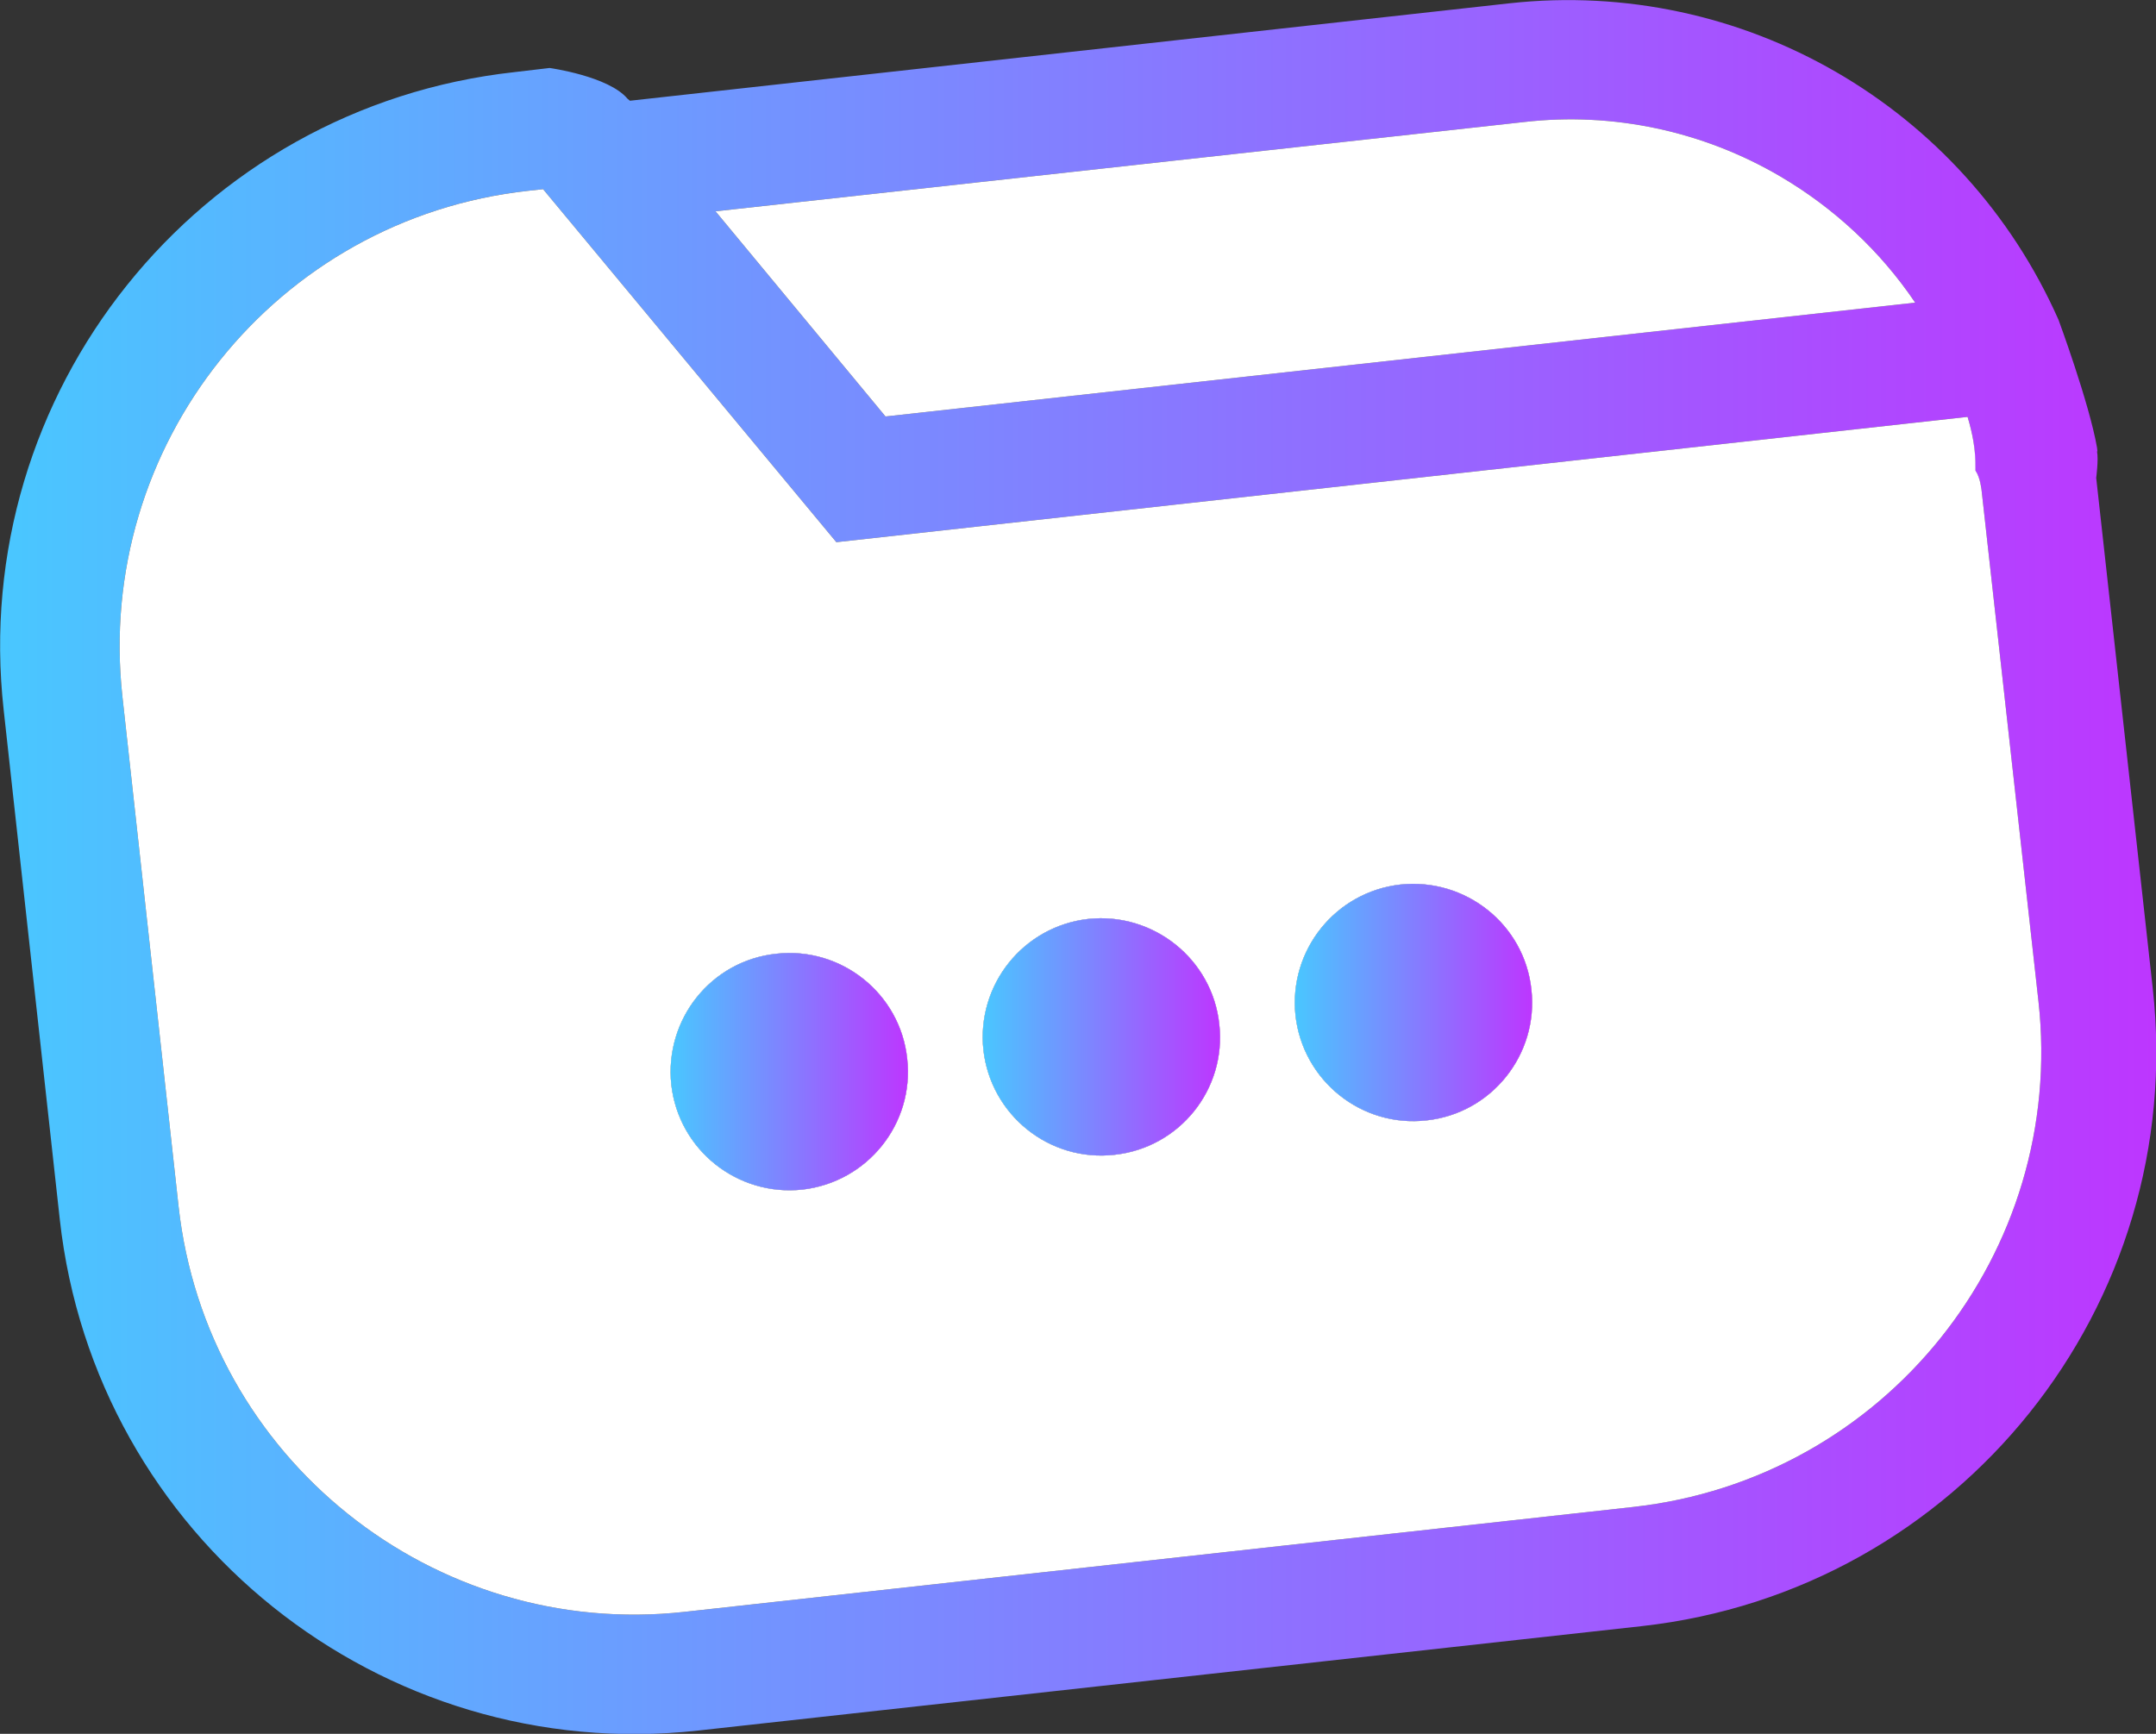 <?xml version="1.0" encoding="UTF-8"?>
<svg id="Layer_1" data-name="Layer 1" xmlns="http://www.w3.org/2000/svg" xmlns:xlink="http://www.w3.org/1999/xlink" viewBox="0 0 52.64 42.34">
  <rect x="0" y="0" width="52.64" height="42.34" fill="#333333" stroke="none"/>
  <defs>
    <style>
      .cls-1 {
        fill: url(#linear-gradient);
      }

      .cls-2 {
        fill: #fff;
      }

      .cls-3 {
        fill: url(#linear-gradient-3);
      }

      .cls-4 {
        fill: url(#linear-gradient-4);
      }

      .cls-5 {
        fill: url(#linear-gradient-2);
      }
    </style>
    <linearGradient id="linear-gradient" x1="0" y1="21.17" x2="52.64" y2="21.17" gradientUnits="userSpaceOnUse">
      <stop offset="0" stop-color="#49c7ff"/>
      <stop offset="1" stop-color="#bd36ff"/>
    </linearGradient>
    <linearGradient id="linear-gradient-2" x1="16.37" y1="26.17" x2="22.17" y2="26.17" xlink:href="#linear-gradient"/>
    <linearGradient id="linear-gradient-3" x1="23.99" y1="25.32" x2="29.79" y2="25.32" xlink:href="#linear-gradient"/>
    <linearGradient id="linear-gradient-4" x1="31.61" y1="24.48" x2="37.41" y2="24.48" xlink:href="#linear-gradient"/>
  </defs>
  <path class="cls-2" d="m16.39,26.49c-.17-1.6.97-3.03,2.56-3.2,1.59-.18,3.03.97,3.2,2.56.18,1.59-.97,3.02-2.56,3.2-1.59.17-3.02-.97-3.2-2.56Z"/>
  <path class="cls-2" d="m24.01,25.64c-.17-1.59.97-3.02,2.56-3.2,1.59-.17,3.03.98,3.2,2.57.18,1.59-.97,3.02-2.56,3.19-1.59.18-3.02-.97-3.2-2.56Z"/>
  <path class="cls-2" d="m31.63,24.8c-.17-1.59.97-3.02,2.56-3.2,1.59-.17,3.03.97,3.2,2.56.18,1.59-.97,3.03-2.56,3.2-1.59.18-3.02-.97-3.2-2.56Z"/>
  <g>
    <path class="cls-1" d="m52.56,24.13l-1.38-12.46s.06-.45.02-.65h.01s-.01-.09-.01-.09c-.19-1.09-.94-3.12-.94-3.12C47.95,2.59,42.54-.54,36.86.08L15.38,2.46l-.06-.05c-.46-.55-1.9-.75-1.9-.75l-.85.1C4.82,2.61-.77,9.59.09,17.34l1.37,12.44c.86,7.75,7.84,13.33,15.58,12.48l23.04-2.55c7.75-.86,13.34-7.83,12.48-15.58ZM37.21,2.98c2.17-.25,4.37.22,6.26,1.33,1.31.77,2.44,1.82,3.29,3.08l-25.14,2.78-4.15-5.01,19.74-2.18Zm2.66,33.82l-23.15,2.56c-6.14.68-11.68-3.76-12.36-9.9l-1.37-12.44c-.68-6.15,3.75-11.68,9.9-12.36l.37-.04,7.16,8.62,27.62-3.06c.12.4.2.81.18,1.24v.07c.13.17.16.47.16.47l1.39,12.49c.68,6.14-3.75,11.67-9.9,12.35Z"/>
    <path class="cls-2" d="m46.76,7.39l-25.14,2.78-4.15-5.01,19.74-2.18c2.17-.25,4.37.22,6.26,1.33,1.31.77,2.44,1.82,3.29,3.08Z"/>
    <path class="cls-2" d="m49.77,24.45l-1.39-12.49s-.03-.3-.15-.47v-.07c.01-.43-.07-.84-.19-1.24l-27.62,3.06-7.16-8.62-.37.04c-6.15.68-10.58,6.21-9.9,12.36l1.37,12.44c.68,6.14,6.22,10.58,12.36,9.9l23.15-2.56c6.15-.68,10.58-6.21,9.9-12.35Zm-30.18,4.6c-1.59.17-3.02-.97-3.2-2.56-.17-1.6.97-3.03,2.56-3.2,1.59-.18,3.03.97,3.2,2.56.18,1.59-.97,3.02-2.56,3.2Zm7.62-.85c-1.59.18-3.02-.97-3.2-2.56-.17-1.59.97-3.02,2.56-3.2,1.59-.17,3.03.98,3.2,2.57.18,1.59-.97,3.02-2.56,3.19Zm7.62-.84c-1.59.18-3.02-.97-3.2-2.56-.17-1.59.97-3.02,2.56-3.2,1.59-.17,3.03.97,3.2,2.56.18,1.59-.97,3.03-2.56,3.2Z"/>
    <path class="cls-5" d="m19.59,29.05c-1.59.17-3.02-.97-3.2-2.56-.17-1.6.97-3.03,2.56-3.2,1.59-.18,3.03.97,3.2,2.56.18,1.59-.97,3.02-2.56,3.2Z"/>
    <path class="cls-3" d="m27.21,28.2c-1.59.18-3.02-.97-3.2-2.56-.17-1.59.97-3.02,2.56-3.2,1.59-.17,3.03.98,3.2,2.57.18,1.59-.97,3.02-2.56,3.19Z"/>
    <path class="cls-4" d="m34.83,27.36c-1.59.18-3.02-.97-3.2-2.56-.17-1.59.97-3.02,2.56-3.2,1.59-.17,3.03.97,3.2,2.56.18,1.59-.97,3.03-2.56,3.2Z"/>
  </g>
</svg>